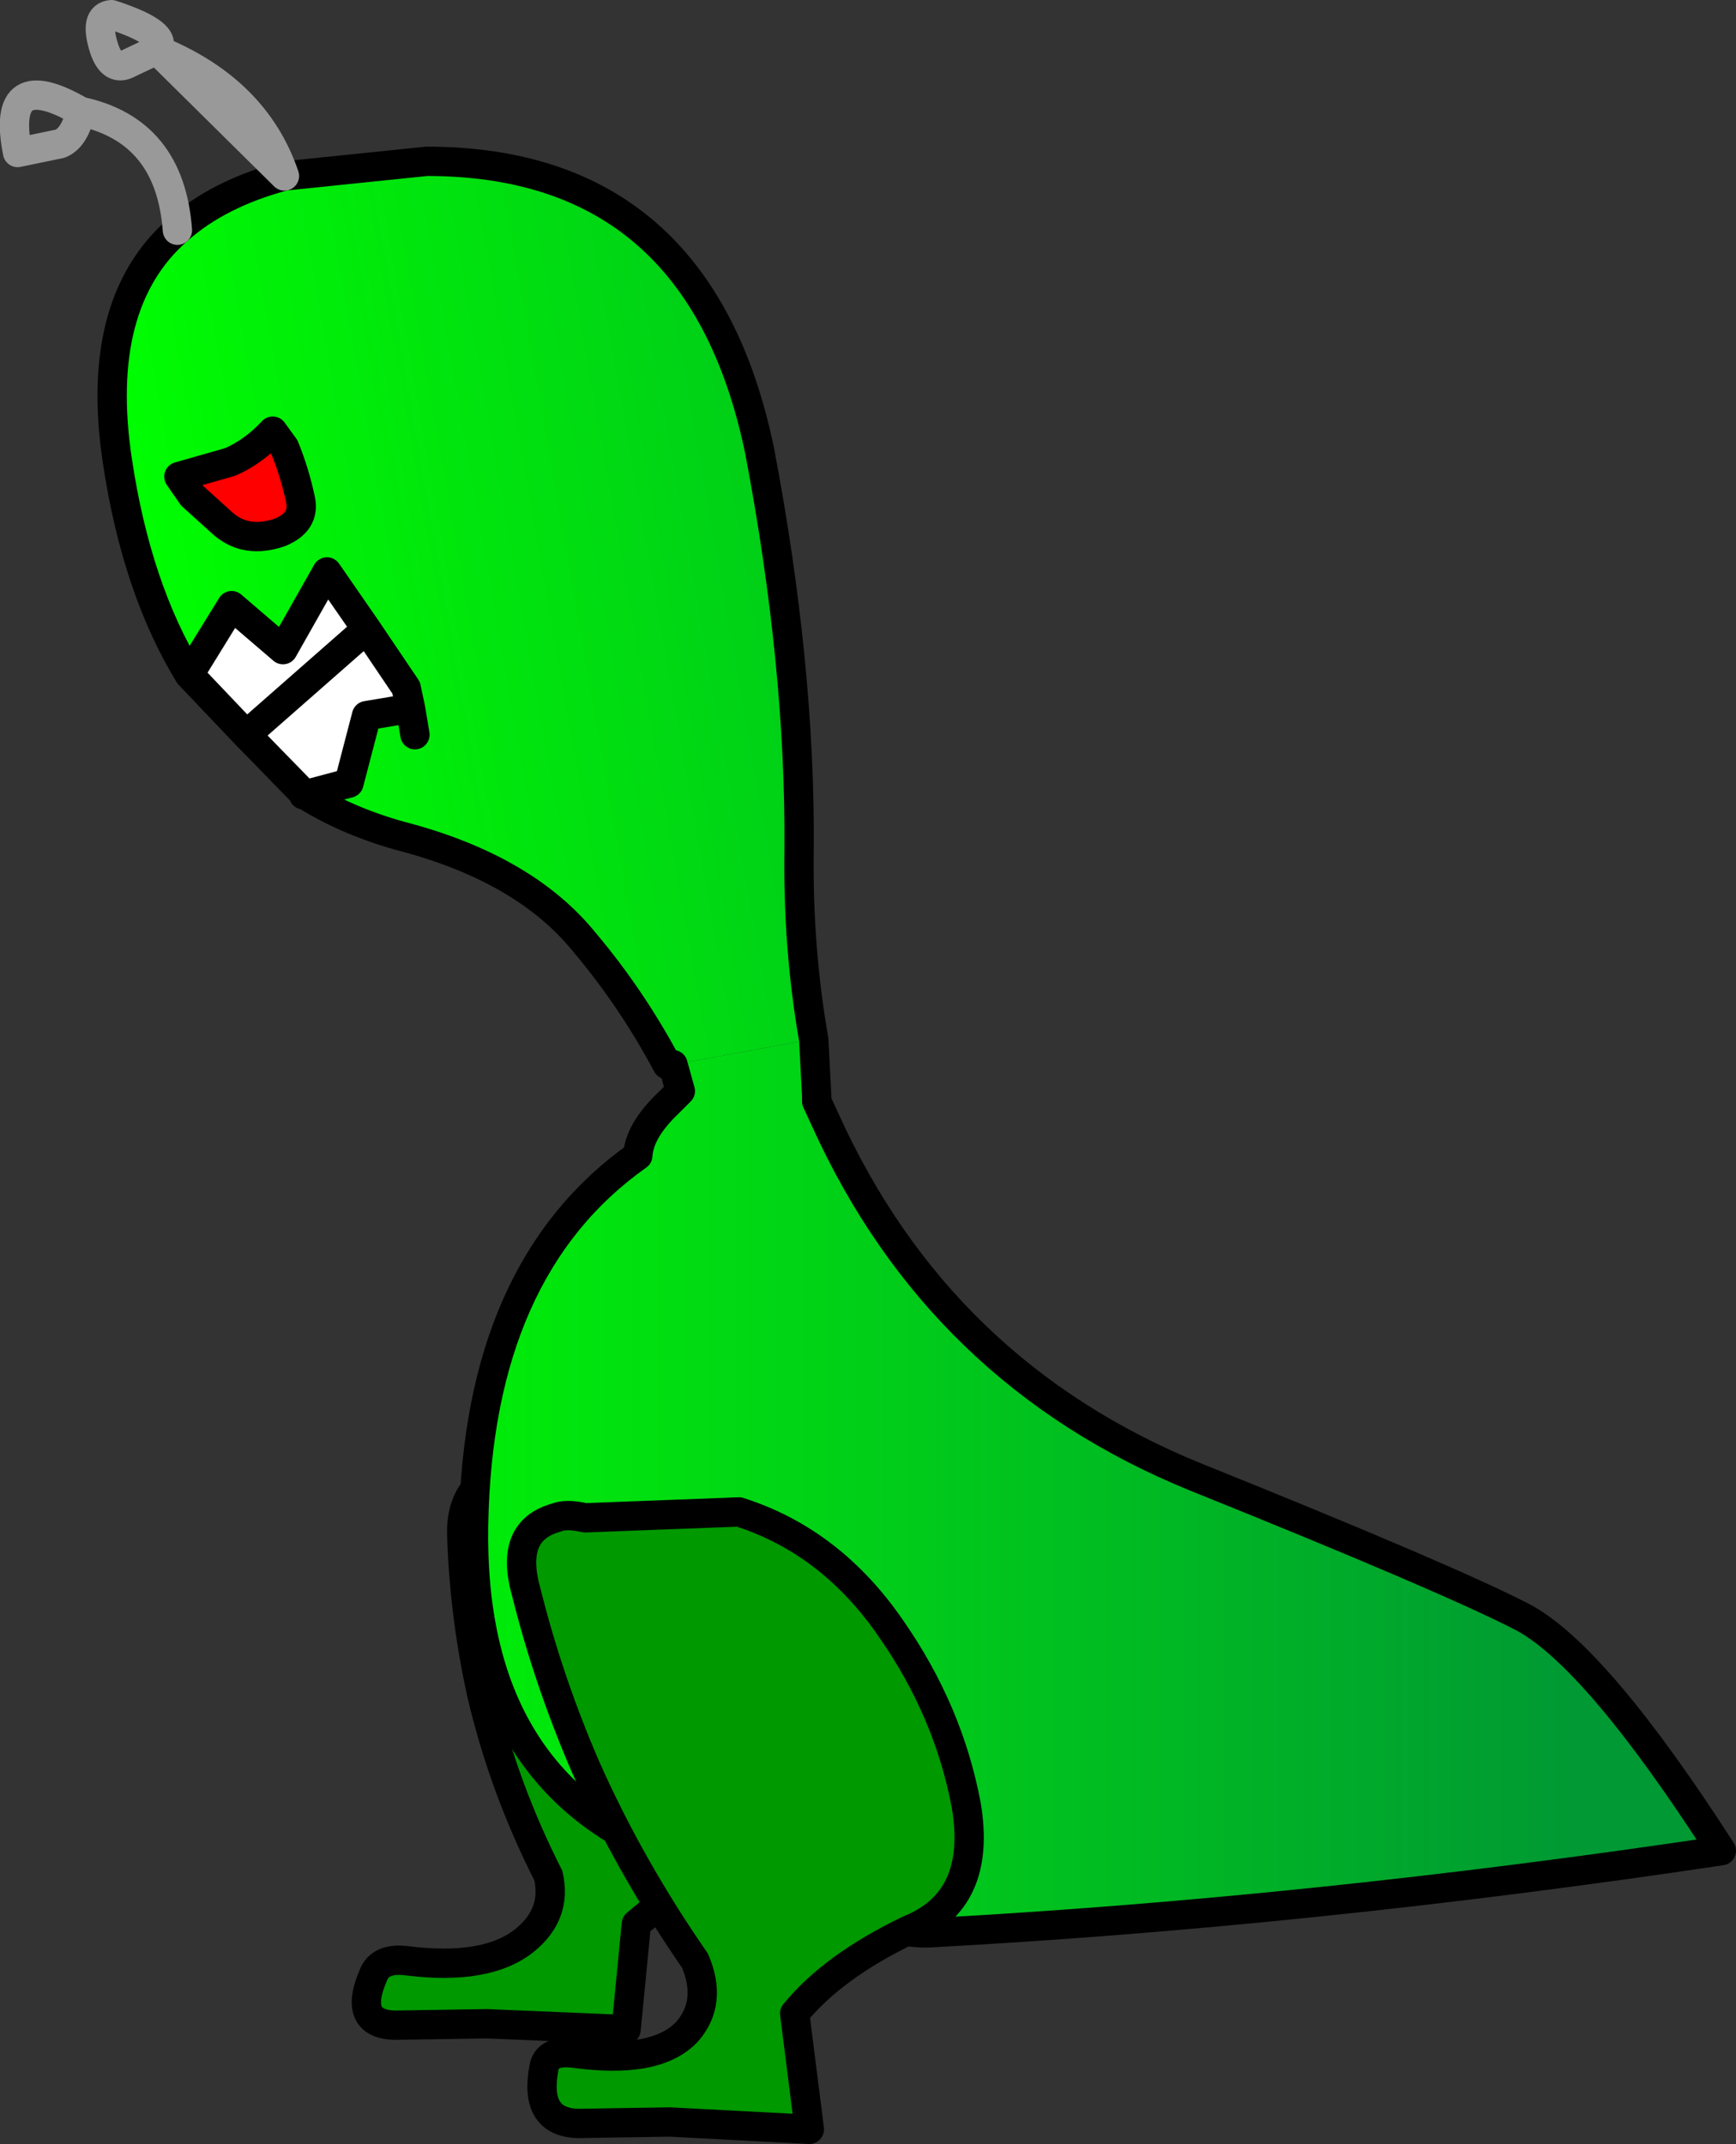 <?xml version="1.0" encoding="UTF-8" standalone="no"?>
<svg xmlns:xlink="http://www.w3.org/1999/xlink" height="73.1px" width="59.2px" xmlns="http://www.w3.org/2000/svg">
  <rect width="100%" height="100%" fill="#333333" stroke="none"/>
  <g transform="matrix(1.0, 0.0, 0.0, 1.0, 31.1, 37.85)">
    <path d="M-12.75 12.25 L-7.5 12.1 Q-4.55 13.0 -3.15 15.75 -1.85 18.35 -2.0 21.25 -2.15 24.25 -4.85 25.15 -7.75 26.3 -9.4 27.75 L-9.75 31.35 -14.5 31.15 -17.65 31.2 Q-19.1 31.15 -18.35 29.45 -18.1 28.9 -17.25 29.0 -14.5 29.35 -13.2 28.3 -12.1 27.4 -12.4 26.1 -13.9 23.15 -14.65 20.0 -15.25 17.35 -15.35 14.6 -15.45 12.7 -13.75 12.25 L-12.75 12.25" fill="#009900" fill-rule="evenodd" stroke="none"/>
    <path d="M-12.75 12.25 L-7.5 12.1 Q-4.55 13.0 -3.15 15.75 -1.85 18.35 -2.0 21.25 -2.15 24.25 -4.85 25.15 -7.75 26.3 -9.4 27.75 L-9.75 31.35 -14.5 31.15 -17.65 31.2 Q-19.1 31.15 -18.35 29.45 -18.1 28.9 -17.25 29.0 -14.5 29.35 -13.2 28.3 -12.1 27.4 -12.4 26.1 -13.9 23.15 -14.65 20.0 -15.25 17.35 -15.35 14.6 -15.45 12.7 -13.75 12.25 L-12.75 12.25 Z" fill="none" stroke="#000000" stroke-linecap="round" stroke-linejoin="round" stroke-width="1.0"/>
    <path d="M-3.5 -2.4 L-3.35 -2.4 -3.25 -0.5 -3.25 -0.4 -3.25 -0.3 -2.95 0.35 Q0.95 8.95 9.65 12.5 18.35 16.0 20.85 17.3 23.35 18.65 27.6 25.25 13.55 27.35 0.6 28.05 -1.25 28.15 -8.15 25.5 -15.1 22.85 -14.95 14.15 -14.8 5.4 -9.35 1.55 -9.3 0.7 -8.3 -0.25 L-8.05 -0.5 -7.9 -0.65 -8.15 -1.55 -3.5 -2.4" fill="url(#gradient0)" fill-rule="evenodd" stroke="none"/>
    <path d="M-21.4 -22.6 Q-21.05 -21.75 -20.85 -20.8 -20.7 -20.05 -21.55 -19.7 -22.7 -19.3 -23.5 -20.0 L-24.55 -20.95 -25.0 -21.6 -23.25 -22.1 Q-22.45 -22.45 -21.8 -23.15 L-21.4 -22.6" fill="#ff0000" fill-rule="evenodd" stroke="none"/>
    <path d="M-20.7 -10.75 L-22.7 -12.8 -24.65 -14.85 -23.2 -17.2 -21.45 -15.7 -19.95 -18.35 -18.6 -16.4 -17.25 -14.4 -17.1 -13.7 -18.6 -13.45 -19.2 -11.15 -20.7 -10.75 M-22.7 -12.8 L-18.6 -16.4 -22.7 -12.8" fill="#ffffff" fill-rule="evenodd" stroke="none"/>
    <path d="M-21.4 -31.85 L-16.55 -32.35 Q-7.25 -32.35 -5.2 -22.5 -3.8 -15.15 -3.85 -8.9 -3.9 -5.55 -3.35 -2.4 L-3.5 -2.4 -8.15 -1.55 -8.35 -1.55 Q-9.55 -3.8 -11.15 -5.7 -13.2 -8.25 -17.45 -9.35 -19.25 -9.85 -20.7 -10.75 L-19.2 -11.15 -18.6 -13.45 -17.1 -13.7 -17.25 -14.4 -18.6 -16.4 -19.95 -18.35 -21.45 -15.7 -23.2 -17.2 -24.65 -14.85 Q-26.45 -17.8 -27.1 -22.15 -27.9 -27.5 -25.05 -30.0 -23.65 -31.25 -21.4 -31.85 M-21.4 -22.6 L-21.8 -23.15 Q-22.45 -22.45 -23.25 -22.1 L-25.0 -21.6 -24.55 -20.95 -23.5 -20.0 Q-22.7 -19.3 -21.55 -19.7 -20.7 -20.05 -20.85 -20.8 -21.05 -21.75 -21.4 -22.6 M-16.95 -12.8 L-17.1 -13.7 -16.95 -12.8" fill="url(#gradient1)" fill-rule="evenodd" stroke="none"/>
    <path d="M-21.4 -31.85 L-16.55 -32.35 Q-7.25 -32.35 -5.2 -22.5 -3.8 -15.15 -3.85 -8.9 -3.9 -5.55 -3.35 -2.4 L-3.25 -0.5 -3.25 -0.4 -3.25 -0.3 -2.95 0.35 Q0.95 8.95 9.65 12.5 18.35 16.0 20.85 17.3 23.35 18.65 27.6 25.25 13.55 27.35 0.6 28.05 -1.25 28.15 -8.15 25.5 -15.1 22.85 -14.95 14.15 -14.8 5.4 -9.35 1.55 -9.3 0.7 -8.3 -0.25 L-8.05 -0.5 -7.9 -0.65 -8.15 -1.55 M-8.35 -1.55 Q-9.55 -3.8 -11.15 -5.7 -13.2 -8.25 -17.45 -9.35 -19.25 -9.85 -20.7 -10.75 L-20.75 -10.75 -20.7 -10.75 -22.7 -12.8 -24.65 -14.85 Q-26.45 -17.8 -27.1 -22.15 -27.9 -27.5 -25.05 -30.0 -23.65 -31.25 -21.4 -31.85 M-21.4 -22.6 Q-21.05 -21.75 -20.85 -20.8 -20.7 -20.05 -21.55 -19.7 -22.7 -19.3 -23.5 -20.0 L-24.55 -20.95 -25.0 -21.6 -23.25 -22.1 Q-22.45 -22.45 -21.8 -23.15 L-21.4 -22.6 M-24.65 -14.85 L-23.2 -17.2 -21.45 -15.7 -19.95 -18.35 -18.6 -16.4 -17.25 -14.4 -17.1 -13.7 -16.95 -12.8 M-17.1 -13.7 L-18.6 -13.45 -19.2 -11.15 -20.7 -10.75 M-18.6 -16.4 L-22.7 -12.8" fill="none" stroke="#000000" stroke-linecap="round" stroke-linejoin="round" stroke-width="1.0"/>
    <path d="M-25.05 -30.0 Q-25.3 -33.4 -28.35 -34.05 -28.55 -33.15 -29.05 -32.95 L-30.5 -32.65 Q-31.1 -35.65 -28.35 -34.05 M-25.75 -36.15 Q-25.3 -36.7 -27.3 -37.35 -27.9 -37.3 -27.55 -36.2 -27.3 -35.45 -26.8 -35.65 L-25.75 -36.15 Q-22.4 -34.8 -21.4 -31.85 Z" fill="none" stroke="#999999" stroke-linecap="round" stroke-linejoin="round" stroke-width="1.0"/>
    <path d="M-11.15 13.9 L-5.9 13.7 Q-2.75 14.7 -0.7 17.7 1.25 20.5 1.85 23.7 2.4 26.95 -0.1 27.95 -2.7 29.2 -4.0 30.8 L-3.5 34.75 -8.25 34.5 -11.4 34.55 Q-12.9 34.5 -12.55 32.65 -12.45 32.05 -11.55 32.15 -8.7 32.55 -7.65 31.4 -6.8 30.4 -7.4 29.0 -9.65 25.75 -11.15 22.35 -12.4 19.45 -13.15 16.45 -13.75 14.35 -12.15 13.9 -11.8 13.75 -11.15 13.9" fill="#009900" fill-rule="evenodd" stroke="none"/>
    <path d="M-11.15 13.9 L-5.9 13.7 Q-2.75 14.7 -0.7 17.7 1.25 20.5 1.85 23.7 2.4 26.95 -0.1 27.95 -2.7 29.2 -4.0 30.8 L-3.5 34.75 -8.25 34.5 -11.4 34.55 Q-12.9 34.5 -12.55 32.65 -12.45 32.05 -11.55 32.15 -8.7 32.55 -7.65 31.4 -6.8 30.4 -7.4 29.0 -9.65 25.75 -11.15 22.35 -12.4 19.45 -13.15 16.45 -13.75 14.35 -12.15 13.9 -11.8 13.75 -11.15 13.9 Z" fill="none" stroke="#000000" stroke-linecap="round" stroke-linejoin="round" stroke-width="1.0"/>
  </g>
  <defs>
    <linearGradient gradientTransform="matrix(-0.028, 0.0, 0.0, -0.04, -0.35, -1.5)" gradientUnits="userSpaceOnUse" id="gradient0" spreadMethod="pad" x1="-819.2" x2="819.2">
      <stop offset="0.0" stop-color="#009933"/>
      <stop offset="1.0" stop-color="#00ff00"/>
    </linearGradient>
    <linearGradient gradientTransform="matrix(-0.028, 0.005, -0.007, -0.04, -0.25, -2.1)" gradientUnits="userSpaceOnUse" id="gradient1" spreadMethod="pad" x1="-819.2" x2="819.2">
      <stop offset="0.0" stop-color="#009933"/>
      <stop offset="1.0" stop-color="#00ff00"/>
    </linearGradient>
  </defs>
</svg>

